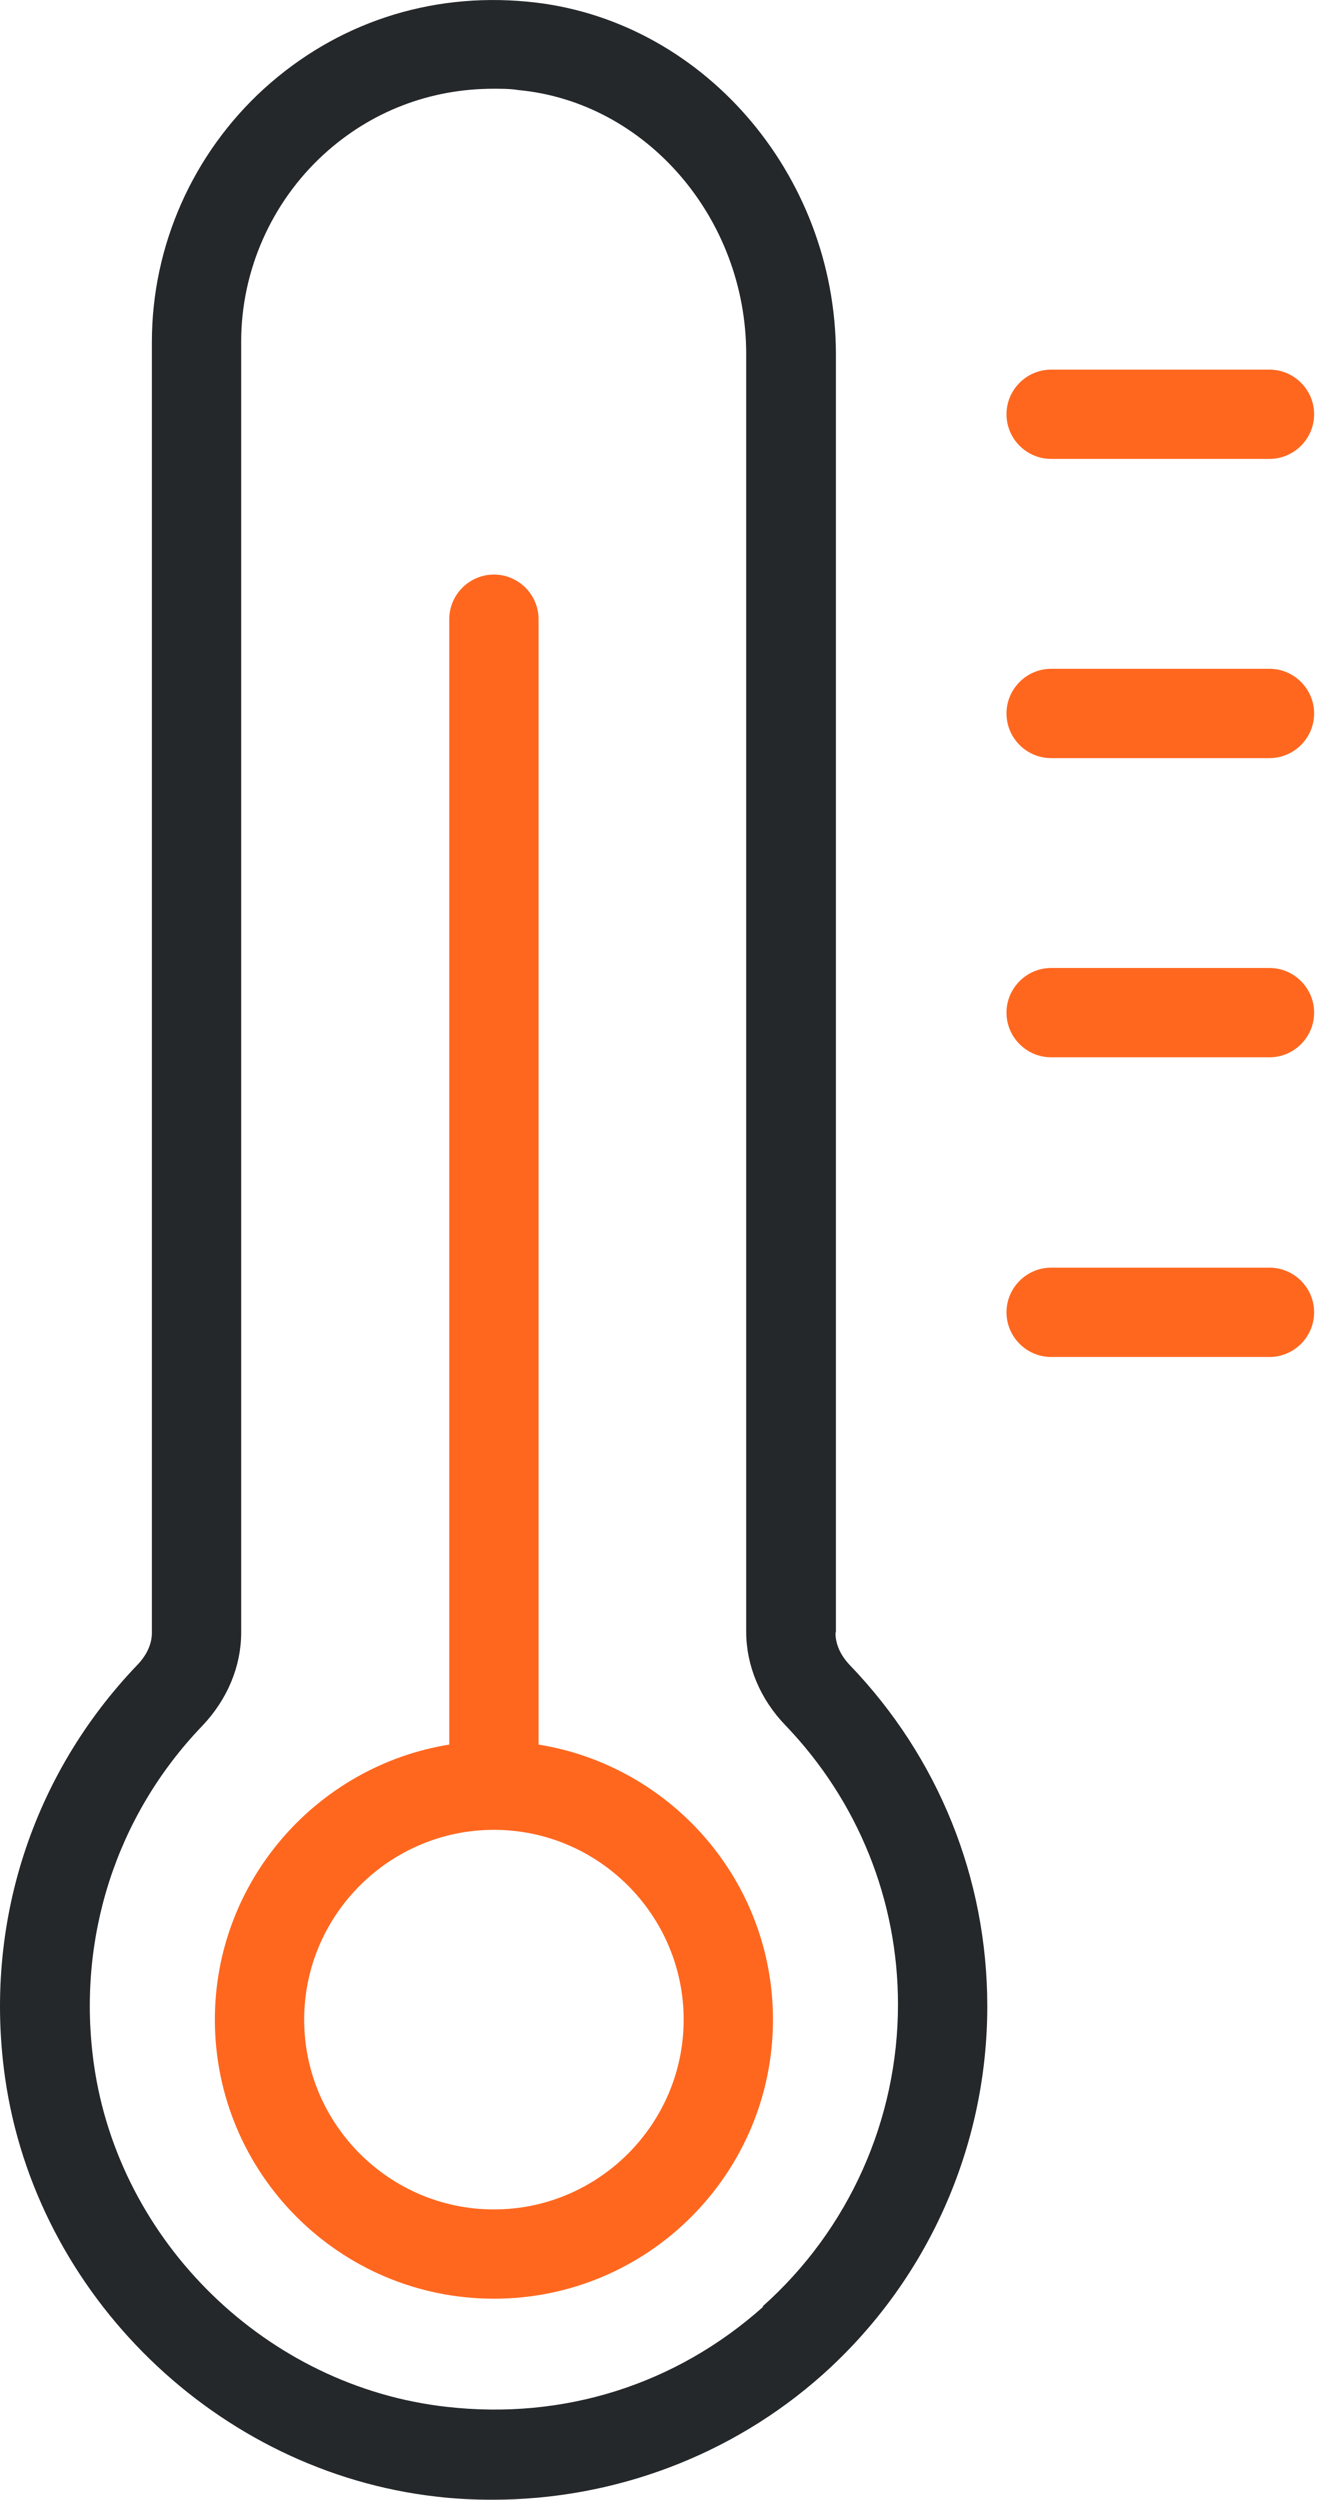 <?xml version="1.0" encoding="UTF-8"?> <svg xmlns="http://www.w3.org/2000/svg" width="32" height="60" viewBox="0 0 32 60" fill="none"><path d="M20.067 39.173V8.507C20.067 4.156 16.82 0.426 12.661 0.04C10.313 -0.185 8.073 0.554 6.337 2.13C4.632 3.684 3.646 5.892 3.646 8.207V39.195C3.646 39.452 3.528 39.72 3.303 39.956C0.763 42.603 -0.395 46.205 0.12 49.86C0.859 55.091 5.211 59.325 10.474 59.925C10.924 59.979 11.374 60 11.825 60C14.74 60 17.57 58.939 19.746 56.999C22.265 54.748 23.701 51.532 23.701 48.156C23.701 45.09 22.533 42.185 20.4 39.966C20.175 39.73 20.057 39.463 20.057 39.195L20.067 39.173ZM18.32 55.369C16.23 57.234 13.54 58.091 10.721 57.77C6.412 57.288 2.853 53.825 2.253 49.538C1.835 46.547 2.778 43.589 4.857 41.424C5.458 40.792 5.79 39.998 5.79 39.184V8.196C5.79 6.492 6.519 4.852 7.773 3.705C8.898 2.676 10.324 2.13 11.846 2.13C12.05 2.13 12.253 2.13 12.446 2.162C15.512 2.451 17.913 5.238 17.913 8.496V39.162C17.913 39.977 18.245 40.781 18.856 41.413C20.603 43.235 21.557 45.615 21.557 48.112C21.557 50.878 20.378 53.514 18.309 55.358L18.32 55.369Z" fill="#25282A"></path><path d="M12.929 41.874V14.863C12.929 14.273 12.447 13.791 11.857 13.791C11.267 13.791 10.785 14.273 10.785 14.863V41.874C7.602 42.388 5.158 45.154 5.158 48.476C5.158 52.174 8.159 55.175 11.857 55.175C15.555 55.175 18.556 52.174 18.556 48.476C18.556 45.143 16.112 42.388 12.929 41.874ZM11.857 53.032C9.349 53.032 7.302 50.985 7.302 48.477C7.302 45.969 9.349 43.921 11.857 43.921C14.365 43.921 16.412 45.969 16.412 48.477C16.412 50.985 14.365 53.032 11.857 53.032Z" fill="#FF671F"></path><path d="M25.233 11.015H30.475C31.064 11.015 31.547 10.533 31.547 9.943C31.547 9.354 31.064 8.872 30.475 8.872H25.233C24.644 8.872 24.162 9.354 24.162 9.943C24.162 10.533 24.644 11.015 25.233 11.015Z" fill="#FF671F"></path><path d="M30.475 16.053H25.234C24.644 16.053 24.162 16.536 24.162 17.125C24.162 17.715 24.644 18.197 25.234 18.197H30.475C31.065 18.197 31.547 17.715 31.547 17.125C31.547 16.536 31.065 16.053 30.475 16.053Z" fill="#FF671F"></path><path d="M30.475 23.234H25.234C24.644 23.234 24.162 23.717 24.162 24.306C24.162 24.896 24.644 25.378 25.234 25.378H30.475C31.065 25.378 31.547 24.896 31.547 24.306C31.547 23.717 31.065 23.234 30.475 23.234Z" fill="#FF671F"></path><path d="M30.475 30.427H25.234C24.644 30.427 24.162 30.909 24.162 31.499C24.162 32.088 24.644 32.571 25.234 32.571H30.475C31.065 32.571 31.547 32.088 31.547 31.499C31.547 30.909 31.065 30.427 30.475 30.427Z" fill="#FF671F"></path></svg> 